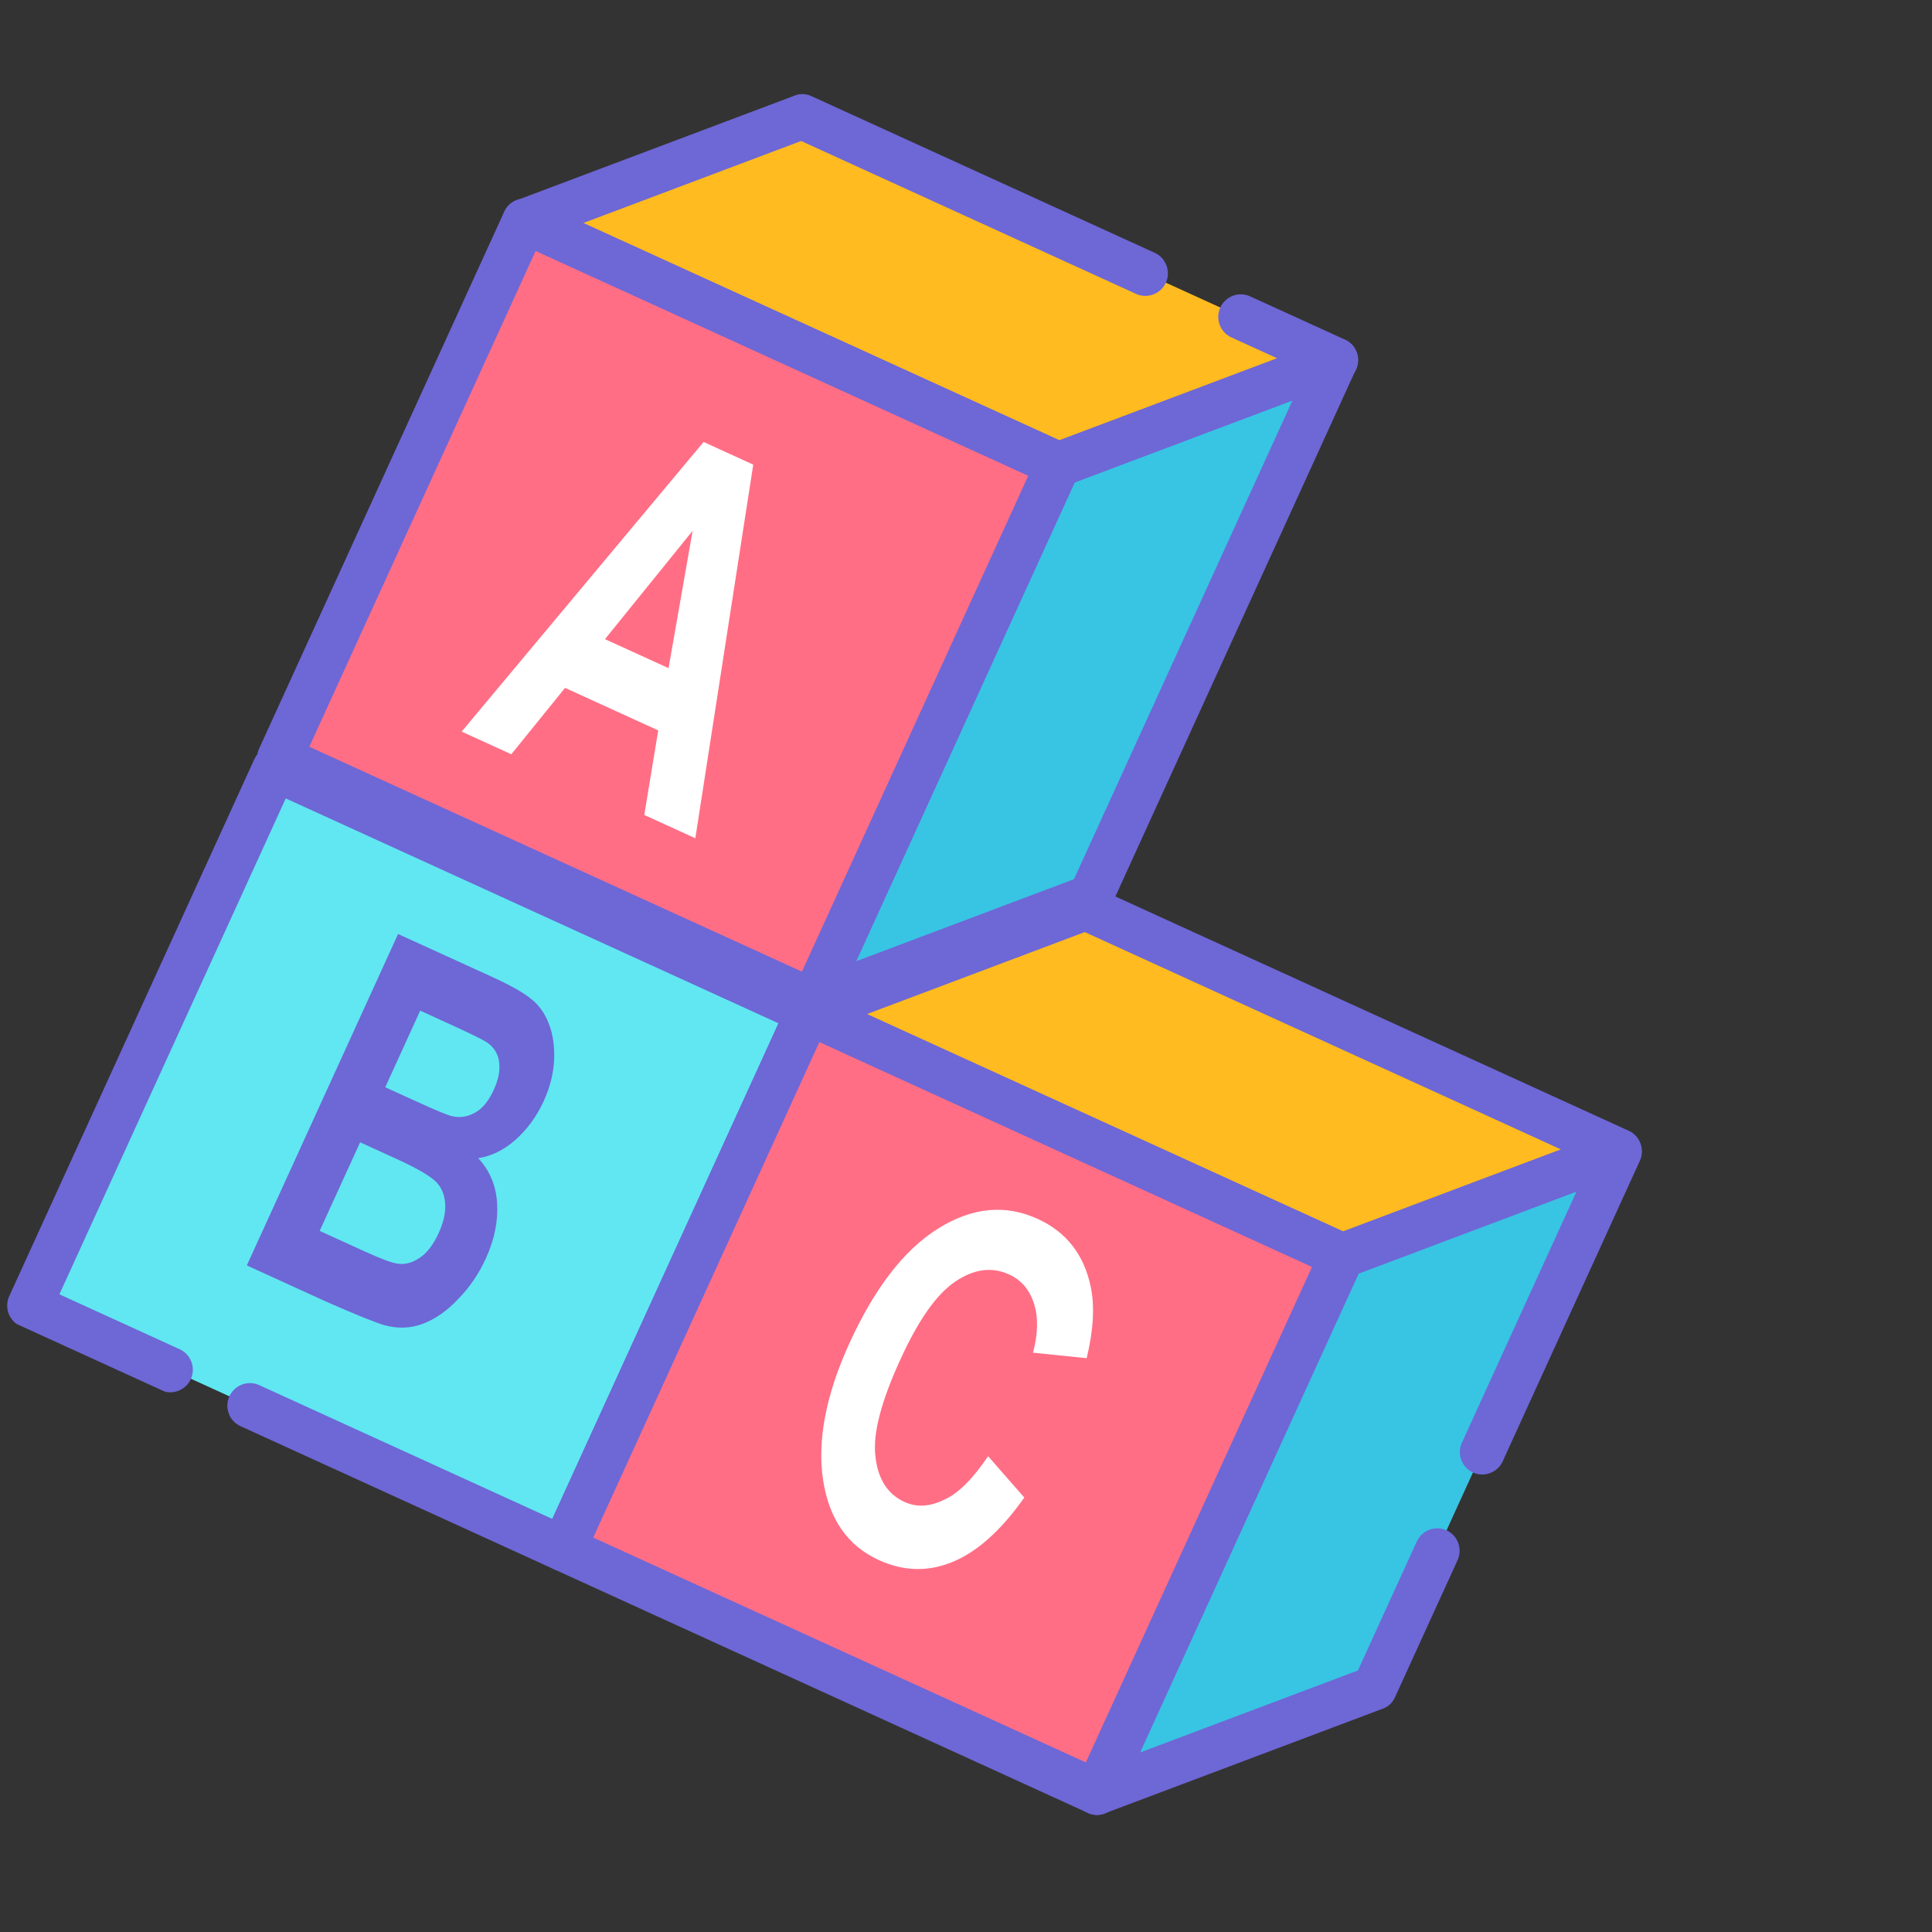 <svg width="50" height="50" viewBox="0 0 50 50" fill="none" xmlns="http://www.w3.org/2000/svg">
<rect x="0" y="0" width="50" height="50" fill="#333333" stroke="none"/>
<g clip-path="url(#clip0)">
<path d="M27.385 12.022L13.577 5.72L7.238 19.608L21.047 25.91L27.385 12.022Z" fill="#FF6E85"/>
<path d="M20.918 26.193L7.109 19.891L0.77 33.779L14.579 40.081L20.918 26.193Z" fill="#60E7F1"/>
<path d="M34.726 32.496L20.918 26.193L14.579 40.081L28.388 46.383L34.726 32.496Z" fill="#FF6E85"/>
<path fill-rule="evenodd" clip-rule="evenodd" d="M13.577 5.72L20.755 3.018L34.572 9.324L27.385 12.022L13.577 5.72Z" fill="#FFBB1F"/>
<path fill-rule="evenodd" clip-rule="evenodd" d="M20.918 26.193L28.108 23.486L41.917 29.788L34.735 32.5L20.918 26.193Z" fill="#FFBB1F"/>
<path fill-rule="evenodd" clip-rule="evenodd" d="M21.043 25.919L28.234 23.212L34.572 9.324L27.385 12.022L21.043 25.919Z" fill="#38C4E3"/>
<path fill-rule="evenodd" clip-rule="evenodd" d="M28.396 46.388L35.575 43.685L41.917 29.788L34.735 32.5L28.396 46.388Z" fill="#38C4E3"/>
<path d="M20.8 26.45L6.992 20.148C6.701 20.015 6.573 19.668 6.706 19.375L13.049 5.479C13.182 5.187 13.529 5.056 13.819 5.189L27.628 11.491C27.918 11.624 28.047 11.971 27.913 12.263L21.575 26.151C21.438 26.452 21.1 26.587 20.8 26.45ZM8.005 19.326L20.757 25.147L26.615 12.312L13.863 6.492L8.005 19.326Z" fill="#6E67D6"/>
<path d="M14.337 40.612L6.222 36.909C5.932 36.776 5.803 36.429 5.937 36.136C6.07 35.844 6.417 35.714 6.707 35.846L14.293 39.309L20.147 26.483L7.395 20.663L1.537 33.497L4.652 34.919C4.943 35.052 5.071 35.399 4.938 35.691C4.805 35.983 4.458 36.114 4.168 35.981L0.524 34.319C0.234 34.186 0.105 33.839 0.238 33.546L6.581 19.65C6.714 19.358 7.061 19.227 7.351 19.36L21.16 25.662C21.45 25.795 21.579 26.142 21.446 26.434L15.103 40.331C14.974 40.614 14.636 40.749 14.337 40.612Z" fill="#6E67D6"/>
<path d="M28.154 46.919L14.337 40.612C14.046 40.48 13.918 40.132 14.051 39.84L20.39 25.952C20.523 25.66 20.87 25.53 21.16 25.662L34.969 31.965C35.259 32.097 35.388 32.445 35.254 32.737L28.916 46.624C28.791 46.921 28.445 47.051 28.154 46.919ZM15.35 39.791L28.102 45.611L33.956 32.786L21.203 26.965L15.35 39.791Z" fill="#6E67D6"/>
<path d="M27.144 12.554L13.335 6.252C13.124 6.155 12.991 5.934 13.001 5.703C13.01 5.472 13.151 5.258 13.378 5.18L20.556 2.478C20.701 2.415 20.857 2.423 20.998 2.487L29.887 6.544C30.177 6.676 30.306 7.024 30.173 7.316C30.039 7.608 29.693 7.739 29.402 7.606L20.733 3.649L15.096 5.772L27.418 11.395L33.055 9.273L31.866 8.731C31.576 8.598 31.448 8.251 31.581 7.959C31.714 7.667 32.061 7.536 32.351 7.669L34.816 8.793C35.027 8.89 35.16 9.111 35.15 9.342C35.141 9.573 34.991 9.783 34.773 9.865L27.595 12.567C27.45 12.629 27.285 12.618 27.144 12.554Z" fill="#6E67D6"/>
<path d="M34.493 33.031L20.675 26.724C20.464 26.628 20.331 26.407 20.341 26.176C20.35 25.945 20.499 25.735 20.718 25.653L27.896 22.95C28.037 22.897 28.206 22.9 28.338 22.96L42.147 29.262C42.358 29.359 42.491 29.58 42.481 29.811C42.471 30.042 42.322 30.252 42.104 30.334L34.926 33.036C34.794 33.093 34.633 33.095 34.493 33.031ZM22.436 26.245L34.757 31.868L40.395 29.746L28.073 24.122L22.436 26.245Z" fill="#6E67D6"/>
<path d="M20.8 26.45C20.73 26.418 20.664 26.377 20.618 26.313C20.461 26.145 20.418 25.89 20.515 25.678L26.857 11.781C26.922 11.64 27.035 11.531 27.185 11.482L34.363 8.779C34.582 8.697 34.831 8.757 34.988 8.926C35.145 9.094 35.188 9.349 35.091 9.561L28.753 23.449C28.688 23.59 28.575 23.699 28.425 23.748L21.247 26.451C21.098 26.521 20.941 26.514 20.8 26.45ZM27.812 12.485L22.157 24.877L27.794 22.754L33.45 10.362L27.812 12.485Z" fill="#6E67D6"/>
<path d="M28.154 46.919C28.084 46.886 28.017 46.846 27.972 46.782C27.815 46.614 27.771 46.359 27.868 46.147L34.207 32.259C34.272 32.117 34.385 32.008 34.535 31.959L41.713 29.257C41.931 29.175 42.18 29.235 42.338 29.403C42.495 29.571 42.538 29.826 42.441 30.038L38.89 37.819C38.757 38.111 38.41 38.241 38.12 38.109C37.829 37.976 37.701 37.629 37.834 37.337L40.799 30.84L35.162 32.962L29.506 45.354L35.143 43.232L36.666 39.895C36.8 39.603 37.146 39.472 37.437 39.605C37.727 39.737 37.856 40.085 37.722 40.377L36.102 43.926C36.038 44.068 35.925 44.176 35.774 44.225L28.596 46.928C28.451 46.99 28.295 46.983 28.154 46.919Z" fill="#6E67D6"/>
<path d="M17.302 17.292L17.925 13.737L15.657 16.541L17.302 17.292ZM17.995 21.694L16.674 21.091L17.035 18.903L14.624 17.802L13.233 19.52L11.948 18.934L18.209 11.438L19.494 12.025L17.995 21.694Z" fill="white"/>
<path d="M9.32 29.563L8.273 31.855L9.4 32.37C9.84 32.57 10.121 32.677 10.26 32.698C10.465 32.738 10.659 32.687 10.858 32.554C11.053 32.429 11.219 32.205 11.356 31.904C11.473 31.648 11.53 31.406 11.523 31.189C11.516 30.972 11.453 30.783 11.323 30.627C11.192 30.471 10.851 30.262 10.297 30.009L9.32 29.563ZM10.875 26.155L9.97 28.138L10.771 28.503C11.246 28.72 11.541 28.844 11.663 28.878C11.891 28.939 12.098 28.906 12.297 28.794C12.497 28.682 12.651 28.485 12.78 28.201C12.902 27.936 12.946 27.699 12.917 27.483C12.888 27.267 12.783 27.101 12.597 26.973C12.482 26.899 12.142 26.734 11.57 26.473L10.875 26.155ZM10.302 24.172L12.714 25.272C13.189 25.489 13.537 25.68 13.738 25.847C13.951 26.009 14.097 26.225 14.201 26.486C14.305 26.748 14.355 27.059 14.341 27.416C14.326 27.773 14.239 28.129 14.069 28.501C13.887 28.899 13.638 29.235 13.335 29.503C13.032 29.771 12.708 29.922 12.376 29.974C12.677 30.293 12.837 30.687 12.865 31.138C12.893 31.59 12.801 32.071 12.574 32.567C12.397 32.957 12.161 33.309 11.864 33.612C11.571 33.927 11.261 34.139 10.941 34.26C10.62 34.381 10.286 34.389 9.936 34.293C9.722 34.228 9.217 34.029 8.438 33.685L6.388 32.749L10.302 24.172Z" fill="#6E67D6"/>
<path d="M25.572 37.687L26.509 38.756C25.905 39.614 25.282 40.164 24.653 40.422C24.025 40.681 23.392 40.67 22.741 40.373C21.94 40.007 21.457 39.317 21.302 38.305C21.148 37.293 21.368 36.11 21.982 34.765C22.633 33.34 23.393 32.35 24.272 31.799C25.151 31.248 26.01 31.159 26.855 31.545C27.594 31.882 28.051 32.465 28.226 33.294C28.333 33.781 28.302 34.409 28.123 35.15L26.732 35.007C26.863 34.532 26.875 34.11 26.763 33.749C26.652 33.388 26.439 33.131 26.114 32.982C25.665 32.777 25.199 32.843 24.72 33.169C24.229 33.501 23.761 34.176 23.297 35.194C22.804 36.273 22.584 37.104 22.656 37.693C22.719 38.277 22.974 38.672 23.406 38.869C23.731 39.018 24.073 38.992 24.444 38.808C24.803 38.651 25.18 38.267 25.572 37.687Z" fill="white"/>
</g>
<defs>
<clipPath id="clip0">
<rect width="36.936" height="37.449" fill="white" transform="translate(15.549) rotate(24.532)"/>
</clipPath>
</defs>
</svg>
